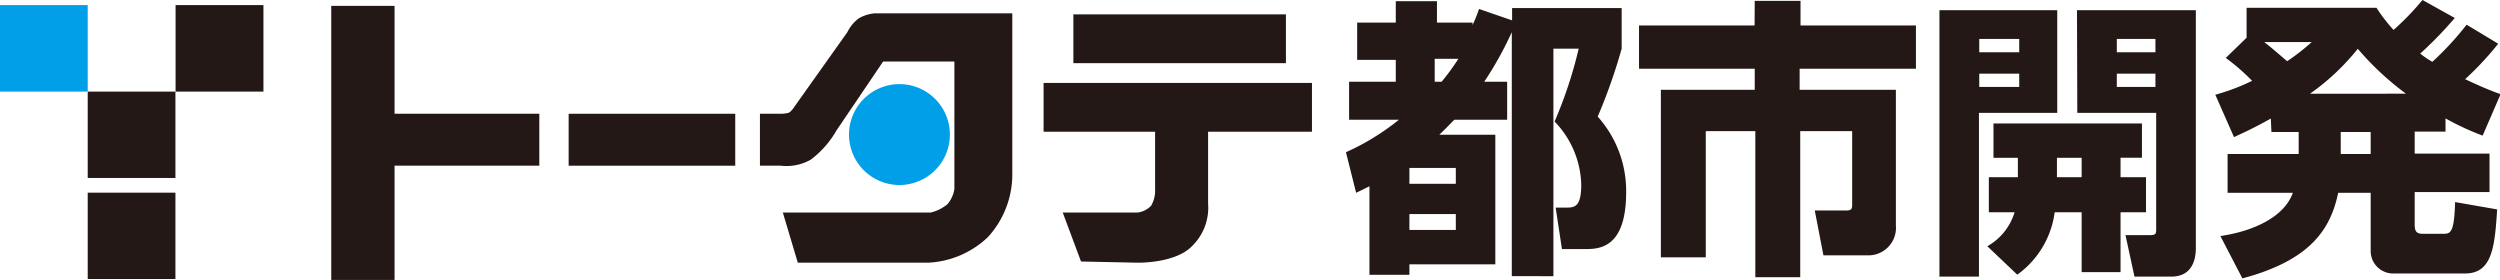 <svg xmlns="http://www.w3.org/2000/svg" viewBox="0 0 167.02 18.7"><defs><style>.cls-1{fill:#231815;}.cls-2{fill:#009fe8;}</style></defs><g id="レイヤー_2" data-name="レイヤー 2"><g id="text"><rect class="cls-1" x="5.86" y="6.12" width="5.86" height="5.77"/><rect class="cls-1" x="5.86" y="12.87" width="5.86" height="5.77"/><rect class="cls-1" x="11.73" y="0.34" width="5.87" height="5.78"/><rect class="cls-2" y="0.34" width="5.86" height="5.78"/><path class="cls-1" d="M87.65,8.8V5.54H69.72V8.8h7.45v3.84a2,2,0,0,1-.27,1.11,1.52,1.52,0,0,1-.92.45H71l1.22,3.27,3.77.08s2.51.06,3.64-1.1a3.58,3.58,0,0,0,1.08-2.86V8.8Z"/><rect class="cls-1" x="71.71" y="0.96" width="14.2" height="3.26"/><rect class="cls-1" x="37.99" y="7.6" width="11.13" height="3.47"/><polygon class="cls-1" points="36.03 7.6 26.36 7.6 26.36 0.39 22.13 0.39 22.13 18.7 26.36 18.7 26.36 11.07 36.03 11.07 36.03 7.6"/><path class="cls-1" d="M67.63,11.75V.89H58.45a2.54,2.54,0,0,0-1.1.35,2.64,2.64,0,0,0-.74.91L53.1,7.09s-.23.38-.43.45a2.17,2.17,0,0,1-.51.06H50.77v3.47h1.39a3.28,3.28,0,0,0,2-.4,6.4,6.4,0,0,0,1.72-1.95L59,4.11h4.76v8.53a2.06,2.06,0,0,1-.46,1,2.78,2.78,0,0,1-1.12.56H52.3l1,3.35H62a6.2,6.2,0,0,0,4-1.71A6.2,6.2,0,0,0,67.63,11.75Z"/><path class="cls-2" d="M63.46,9a3.37,3.37,0,1,0-3.37,3.36A3.37,3.37,0,0,0,63.46,9Z"/><path class="cls-1" d="M89.92,10.17A16.15,16.15,0,0,0,93.46,8H90.13V5.46h3.12V4H90.67V1.51h2.58V.08H96V1.51h2.38v.16A9.16,9.16,0,0,0,98.81.6l2.21.76V.54h7.32V3.25a36.78,36.78,0,0,1-1.6,4.54,7.44,7.44,0,0,1,1.9,5.05c0,3.8-1.85,3.8-2.78,3.8h-1.51l-.42-2.77h.71c.57,0,1-.06,1-1.55a6.29,6.29,0,0,0-1.78-4.2,29.25,29.25,0,0,0,1.61-4.87h-1.69v15.2H101V2.15a23.7,23.7,0,0,1-1.84,3.31h1.53V8H97.16c-.23.23-.46.48-1,1H99.9v8.66H94.16v.7H91.49V12.44c-.22.12-.33.17-.89.44Zm4.24,1.05v1.06h3.1V11.22Zm0,3.08v1.06h3.1V14.3ZM95.85,3.93V5.46h.46a14.53,14.53,0,0,0,1.12-1.53Z"/><path class="cls-1" d="M117.23.06h3.06V1.7H128V4.59h-7.77V6h6.43v9.06a1.84,1.84,0,0,1-1.84,2h-3l-.58-3h2.11c.39,0,.39-.14.39-.49V8.76h-3.47v9.76h-3V8.76h-3.31v8.43h-3V6h6.27V4.59h-7.73V1.7h7.72Z"/><path class="cls-1" d="M129.57.68h7.87V7.54h-5.23V18.48h-2.64Zm2.66,1.92v.89h2.67V2.6Zm0,2.32v.89h2.67V4.92Zm2.58,6.92v-1.3h-1.63V8.25h9.92v2.29h-1.43v1.3h1.7v2.34h-1.7v4h-2.6v-4h-1.8a6.12,6.12,0,0,1-2.5,4.17l-2-1.9a3.88,3.88,0,0,0,1.82-2.27h-1.72V11.84Zm4.26,0v-1.3h-1.65v1.3ZM138.76.68h7.94V16.55c0,.34,0,1.93-1.64,1.93H142.6L142,15.71h1.59c.42,0,.46-.07.46-.4V7.54h-5.27Zm2.66,1.92v.89H144V2.6Zm0,2.32v.89H144V4.92Z"/><path class="cls-1" d="M151.71,7.92c-1.26.7-1.84.95-2.46,1.24L148,6.33a14.16,14.16,0,0,0,2.46-.93,14,14,0,0,0-1.76-1.53l1.39-1.35v-2h8.68A10.6,10.6,0,0,0,159.91,2a17.78,17.78,0,0,0,1.93-2L164,1.2a26,26,0,0,1-2.31,2.38,6,6,0,0,0,.81.55,20.27,20.27,0,0,0,2.29-2.48l2.11,1.27a20.45,20.45,0,0,1-2.21,2.37c1.11.52,1.81.81,2.37,1l-1.2,2.77a17.78,17.78,0,0,1-2.48-1.15v.88h-2.06v1.47h5v2.57h-5V15c0,.5.16.62.56.62h1.34c.5,0,.74-.06.8-2.12l2.81.49c-.16,2.5-.33,4.28-2.14,4.28h-4.74a1.5,1.5,0,0,1-1.57-1.49v-3.9h-2.17c-.51,2.43-1.84,4.5-6.4,5.72l-1.47-2.83c2.36-.35,4.3-1.35,4.84-2.89h-4.36V10.29h4.75V8.82h-1.82Zm-.44-5.11c.54.42,1,.83,1.53,1.28a14.4,14.4,0,0,0,1.64-1.28Zm9.47,3.45a19.12,19.12,0,0,1-3.22-3,15.53,15.53,0,0,1-3.19,3Zm-4.36,2.56v1.47h2V8.82Z"/></g></g></svg>
